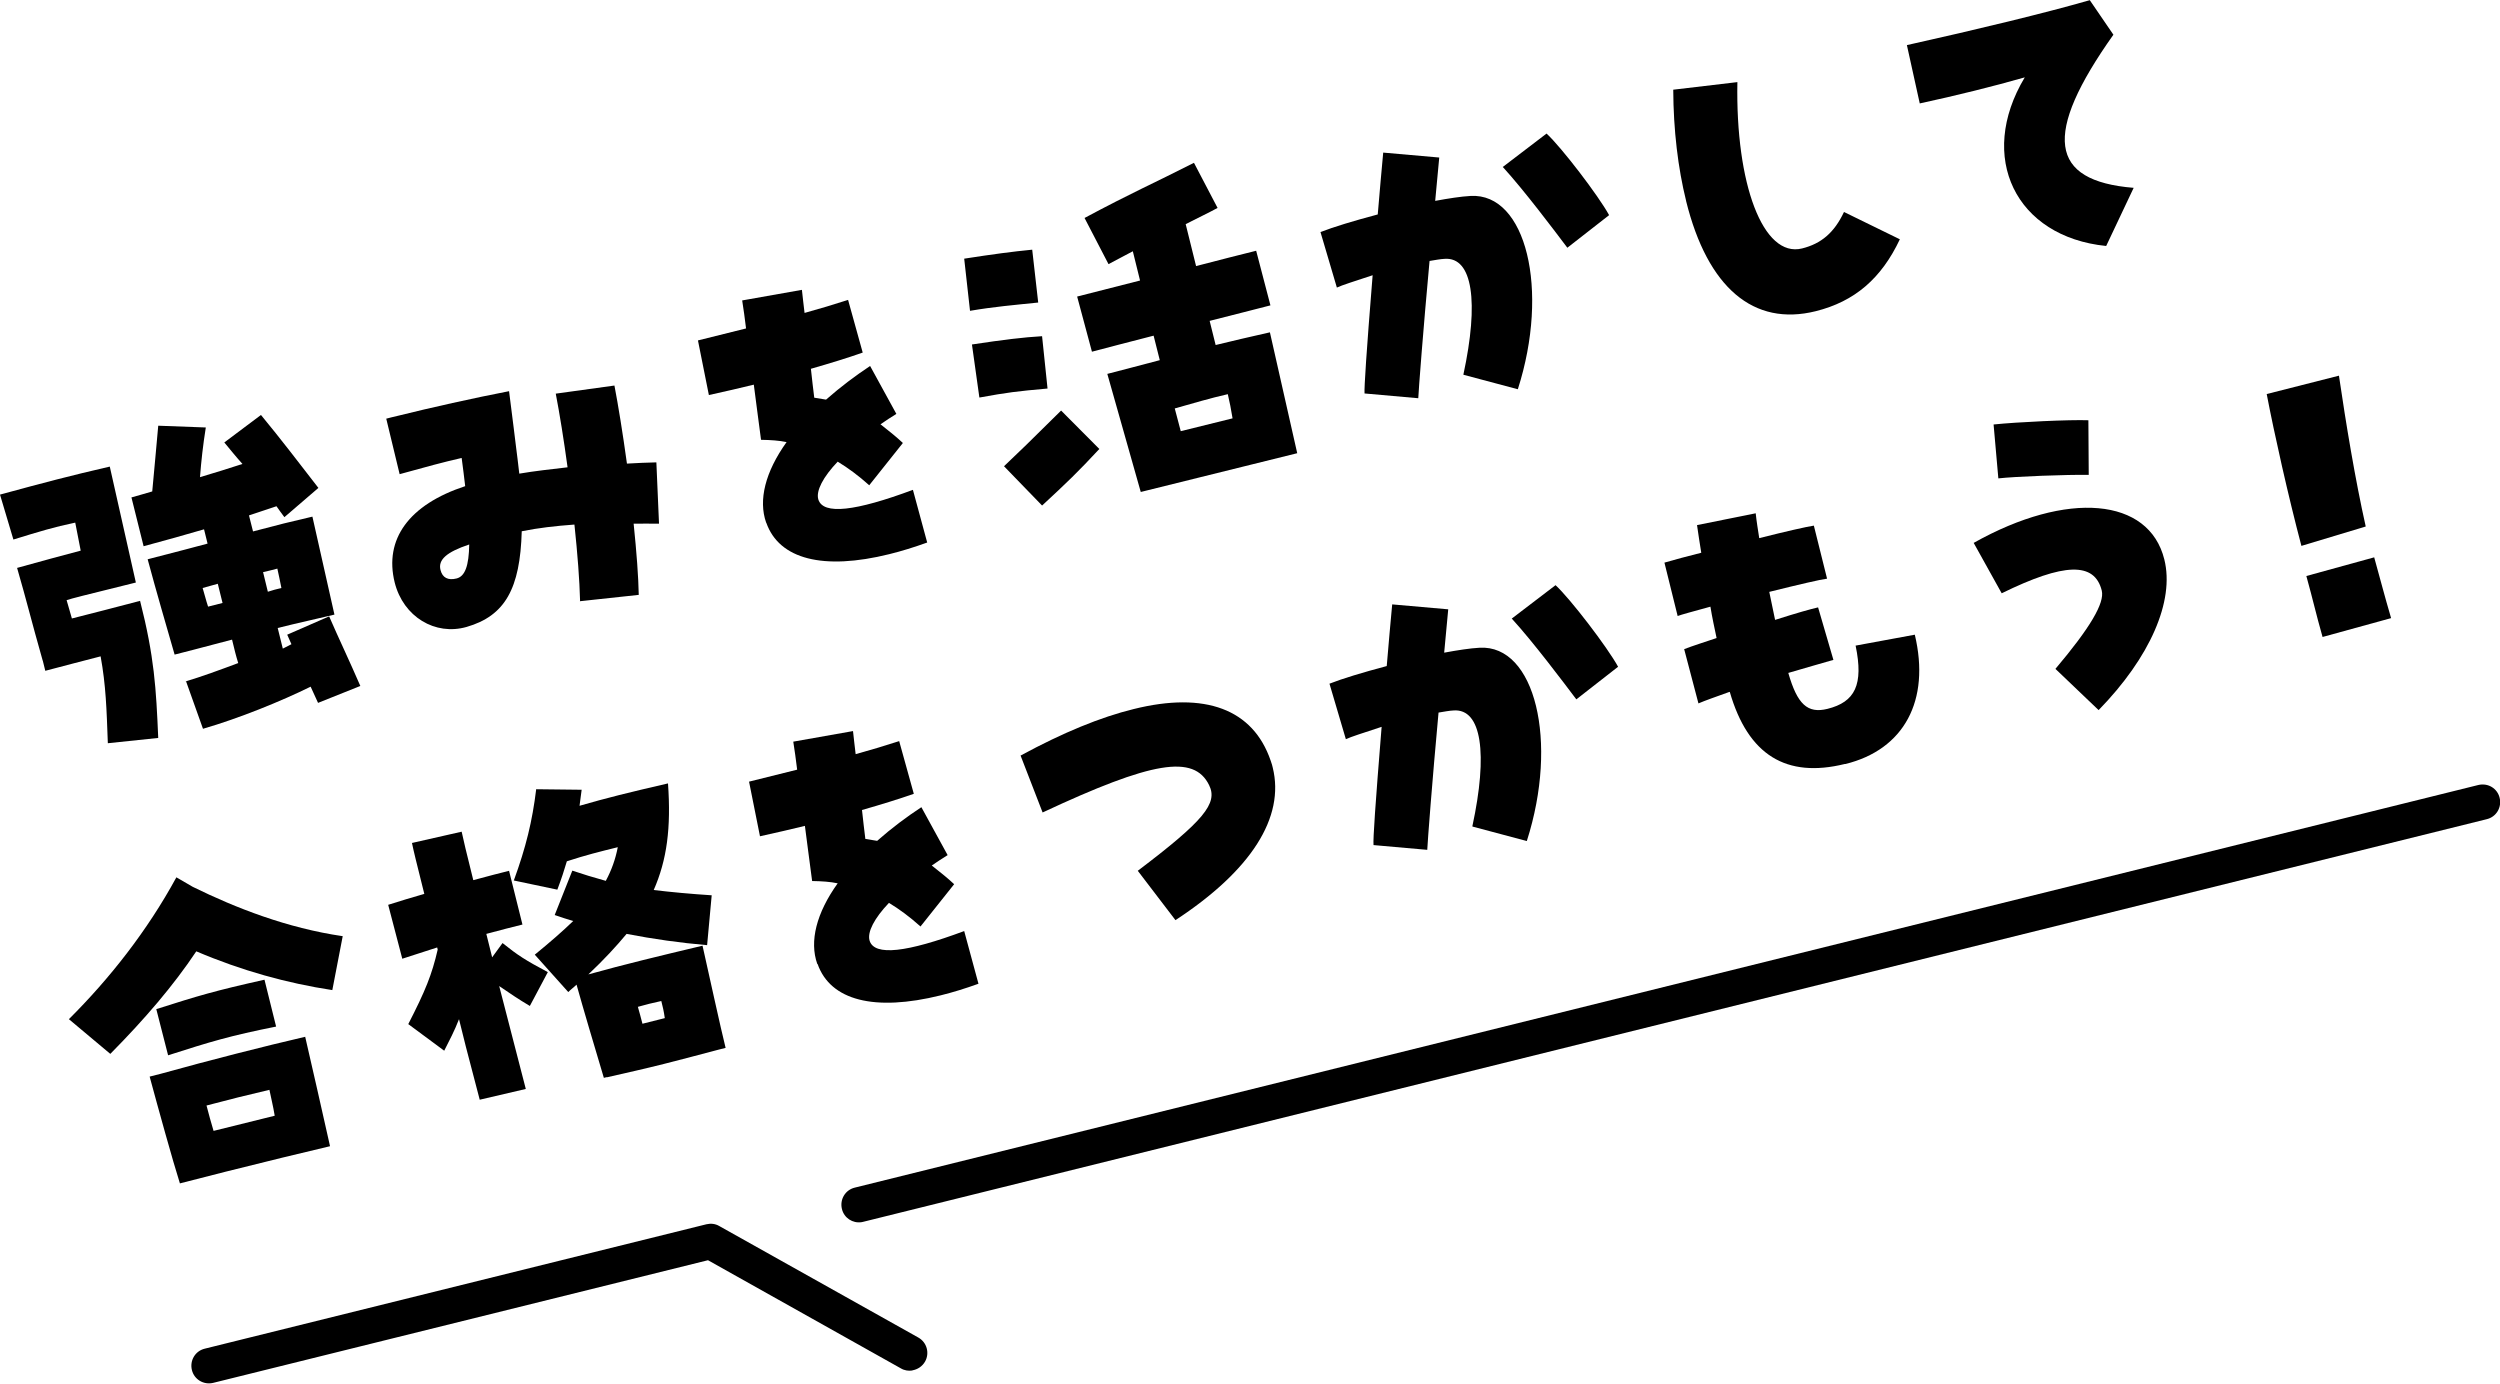 <?xml version="1.0" encoding="UTF-8"?>
<svg id="_レイヤー_2" data-name="レイヤー_2" xmlns="http://www.w3.org/2000/svg" viewBox="0 0 141.88 78.52">
  <g id="_文字" data-name="文字">
    <g>
      <g>
        <path d="M2.42,37.48c-.67-2.36-.89-3.32-1.45-5.25,1.58-.44,2.37-.65,3.61-.98-.12-.64-.22-1.15-.31-1.59-1.2.25-2.02.5-3.51.96l-.76-2.55c2.61-.71,3.98-1.07,6.23-1.59l1.48,6.58c-3.23.8-3.55.88-3.93,1,.1.32.19.68.3,1.04,1.07-.27,2.58-.66,3.87-1,.81,3.18.91,4.96,1.03,7.78l-2.86.3c-.07-1.93-.11-3.29-.41-4.93-.95.24-1.95.51-3.14.82l-.14-.57ZM10.54,38.67c.9-.27,1.94-.65,2.98-1.04-.12-.38-.23-.82-.35-1.33-1.67.44-3.08.81-3.26.85-.46-1.6-1.04-3.58-1.53-5.41,1.11-.28,3.3-.86,3.4-.89-.07-.28-.14-.55-.2-.81-1.06.31-2.2.63-3.43.96l-.69-2.77c.4-.12.8-.22,1.18-.34.12-1.32.24-2.57.34-3.73l2.7.1c-.16,1-.26,1.91-.33,2.82.86-.26,1.66-.5,2.41-.75-.36-.4-.69-.81-1.03-1.22l2.08-1.56c1.1,1.33,2.27,2.86,3.26,4.14l-1.93,1.66c-.16-.2-.3-.42-.45-.62-.52.17-1.03.34-1.56.52.07.28.15.61.23.91,1.19-.32,2.32-.6,3.37-.84l1.25,5.56c-2.41.56-2.88.67-3.22.76.11.44.21.83.29,1.17.17-.09.34-.17.49-.25-.09-.19-.16-.37-.24-.54l2.38-1.04c.51,1.18,1.17,2.56,1.77,3.95l-2.4.96c-.14-.31-.28-.62-.42-.92-1.66.82-4.07,1.8-6.11,2.39l-.97-2.72ZM11.8,34.43c.28-.07.57-.14.83-.21-.09-.36-.18-.73-.27-1.09-.28.07-.58.17-.86.24.11.36.19.7.31,1.06ZM15.21,33.58c.24-.08.5-.15.76-.21-.08-.39-.15-.76-.23-1.1-.26.07-.54.14-.81.2.09.36.18.73.27,1.11Z"/>
        <path d="M32.92,34.08c-.03-1.15-.14-2.62-.32-4.31-1.09.08-2.05.19-2.99.38-.09,3.26-.95,4.8-3.13,5.43-1.78.51-3.59-.57-4.08-2.52-.61-2.46.81-4.42,4-5.47-.06-.5-.12-1.02-.2-1.6-.97.22-2.12.53-3.52.92l-.76-3.15c.2-.05.42-.11.65-.16,1.8-.45,4.4-1.03,6.32-1.4l.27,2.14c.07.65.17,1.29.31,2.54.88-.15,1.8-.25,2.74-.36-.21-1.55-.45-3.04-.67-4.18l3.33-.46c.22,1.15.47,2.69.71,4.43.55-.03,1.12-.06,1.67-.07l.15,3.48c-.51,0-.99-.01-1.44,0,.17,1.65.27,3,.29,4.04l-3.34.36ZM26.63,30.9c-1.29.43-1.78.87-1.63,1.45.11.44.43.6.91.48.48-.12.7-.71.72-1.94Z"/>
        <path d="M43.48,29.66c-.45-1.28-.05-2.88,1.16-4.57-.43-.09-.89-.12-1.45-.13-.16-1.25-.3-2.24-.41-3.13-.77.19-1.6.38-2.55.59l-.62-3.1c.91-.23,1.82-.45,2.73-.68-.07-.56-.14-1.1-.22-1.59l3.39-.6c.04.42.1.85.15,1.31.84-.23,1.66-.48,2.47-.74l.83,2.99c-.85.3-1.86.61-2.94.92.06.59.13,1.13.19,1.64.27.04.47.08.67.11.84-.74,1.66-1.35,2.5-1.91l1.49,2.72c-.3.18-.59.38-.9.59.56.44.94.75,1.27,1.06l-1.91,2.4c-.6-.54-1.21-.99-1.79-1.34-.83.87-1.24,1.66-1.1,2.14.27.9,2.12.67,5.37-.54l.81,2.99c-.75.27-1.46.49-2.15.66-3.75.93-6.25.29-6.98-1.78Z"/>
        <path d="M55.05,17.64l-.33-2.96c1.61-.25,2.73-.4,3.86-.51l.34,3c-1.36.14-2.53.24-3.87.47ZM55.58,22.55l-.42-3c1.78-.27,2.94-.41,3.98-.47l.31,2.97c-1.78.16-2.26.22-3.86.51ZM56.98,26.46c.76-.72,1.54-1.47,3.24-3.16l2.17,2.18c-1.22,1.31-1.81,1.88-3.25,3.21l-2.16-2.23ZM62.84,21.22c.87-.22,1.79-.47,2.98-.78l-.35-1.39c-1.41.37-2.7.69-3.5.91l-.84-3.13c.99-.25,2.26-.58,3.57-.91l-.41-1.66-1.38.73-1.36-2.62c2.69-1.44,3.87-1.94,6.21-3.13l1.34,2.56c-.51.28-1.07.54-1.81.92l.59,2.38c1.33-.35,2.54-.65,3.41-.87l.81,3.1c-.79.2-2.05.53-3.45.88l.34,1.37c.97-.24,1.94-.46,3.08-.72l1.55,6.86-8.88,2.2-1.9-6.71ZM69.95,23.74c-.08-.49-.17-.96-.27-1.37-1.05.24-1.87.49-3.01.81.1.4.22.82.34,1.29l2.95-.73Z"/>
        <path d="M83.05,21.26c.89-4.12.53-6.69-1.07-6.57-.23.01-.54.07-.85.12-.36,3.9-.62,7.33-.64,7.79l-3.05-.27c-.02-.36.1-2.25.46-6.71-1.09.36-1.73.56-2.03.7l-.93-3.15c.74-.29,1.86-.63,3.25-1,.1-1.14.23-2.71.31-3.51l3.18.28c-.02.26-.11,1.19-.23,2.46.76-.14,1.46-.25,2.01-.28,3.15-.18,4.49,5.32,2.68,10.97l-3.08-.82ZM85.28,9.48l2.49-1.9c.83.76,2.95,3.53,3.55,4.63l-2.37,1.85c-.73-.97-2.46-3.27-3.66-4.58Z"/>
        <path d="M95.69,11.4c-.46-1.86-.72-4.02-.73-6.31l3.64-.43c-.11,5.77,1.45,9.99,3.67,9.44,1.09-.27,1.83-.9,2.38-2.07l3.17,1.55c-1.05,2.23-2.57,3.53-4.77,4.08-3.53.88-6.14-1.33-7.36-6.25Z"/>
        <path d="M114.91,4.39c-1.74.5-3.92,1.04-5.96,1.48l-.73-3.31c4.04-.9,7.8-1.81,10.38-2.55l1.34,1.96c-4.02,5.67-3.66,8.3,1.15,8.69l-1.56,3.3c-5.14-.52-7.34-5.04-4.62-9.57Z"/>
        <path d="M3.91,57.84c2.3-2.29,4.44-5,6.1-8.05l.93.54c2.44,1.2,5.36,2.34,8.51,2.8l-.59,3.06c-2.56-.39-5.14-1.1-7.72-2.2-1.28,1.92-2.91,3.83-4.88,5.82l-2.35-1.97ZM8.49,61.1l.63-.16c2.77-.77,5.95-1.58,8.2-2.1.25,1.1,1.09,4.74,1.41,6.21l-2.71.65c-1.11.28-2.18.54-3.23.8l-2.58.66c-.41-1.29-1.23-4.26-1.72-6.07ZM8.87,57.27c2.42-.77,3.28-1.03,6.14-1.67l.66,2.66c-2.61.52-3.73.86-6.13,1.63l-.67-2.62ZM12.12,64.18c1.21-.3,2.36-.59,3.47-.86-.09-.56-.22-1.06-.3-1.47-1.16.27-2.41.58-3.57.89.12.48.26.96.4,1.44Z"/>
        <path d="M27.23,62.43c-.79-3-.93-3.56-1.18-4.59-.26.67-.54,1.2-.84,1.79l-2.04-1.51c.97-1.89,1.34-2.8,1.67-4.23l-.03-.12c-.91.29-1.49.48-1.98.64l-.8-3.06c.62-.2,1.39-.43,2.05-.62-.48-1.92-.59-2.36-.7-2.89l2.82-.64c.12.57.23,1.01.66,2.75.82-.23,1.57-.41,2.03-.53l.76,3.05c-.59.15-1.29.32-2.05.53l.33,1.33.59-.81c.86.69,1.29.97,2.57,1.65l-1.02,1.92c-.66-.39-1.14-.72-1.74-1.13l1.51,5.84-2.61.61ZM34.43,61.13l-.16.04c-.53-1.78-1.15-3.85-1.55-5.29-.14.14-.32.27-.47.42l-1.9-2.12c.87-.71,1.58-1.33,2.18-1.91-.35-.11-.69-.21-1.05-.34l1-2.52c.59.2,1.21.39,1.9.58.32-.59.55-1.23.68-1.91-1.05.26-1.82.45-2.89.8-.14.48-.31,1-.54,1.61l-2.47-.52c.69-1.89,1.05-3.37,1.27-5.18l2.58.03c-.03.31-.09.6-.12.91,1.56-.45,2.69-.73,5.02-1.27.18,2.53-.06,4.34-.81,6.05.99.12,2.07.22,3.29.3l-.26,2.83c-1.53-.13-3.07-.35-4.57-.64-.58.7-1.27,1.45-2.17,2.3,2.08-.58,4.09-1.06,6.48-1.63.27,1.2,1.05,4.77,1.31,5.8l-.36.09c-1.53.4-2.33.62-3.14.82-1.07.27-2.14.51-3.24.76ZM37.73,57.79c-.06-.43-.12-.66-.2-.98-.47.1-.91.21-1.33.33.08.3.18.62.26.96l1.27-.32Z"/>
        <path d="M46.38,54.7c-.45-1.28-.05-2.88,1.16-4.57-.43-.09-.89-.12-1.45-.13-.16-1.25-.3-2.24-.41-3.13-.77.19-1.6.38-2.55.59l-.62-3.1c.91-.23,1.82-.45,2.73-.68-.07-.56-.14-1.1-.22-1.59l3.39-.6c.04.42.1.85.15,1.31.84-.23,1.66-.48,2.47-.74l.83,2.99c-.85.3-1.86.61-2.94.92.06.59.13,1.13.19,1.64.27.04.47.08.67.11.84-.74,1.66-1.35,2.51-1.91l1.49,2.72c-.3.18-.59.38-.9.59.56.44.94.75,1.27,1.06l-1.91,2.4c-.6-.54-1.21-.99-1.79-1.34-.83.87-1.24,1.66-1.1,2.14.27.9,2.12.67,5.37-.54l.81,2.99c-.75.27-1.46.49-2.15.66-3.75.93-6.25.29-6.98-1.78Z"/>
        <path d="M64.57,49.42c3.75-2.84,4.56-3.83,4.05-4.86-.86-1.76-3.23-1.36-9.45,1.55l-1.25-3.23c2.42-1.31,4.54-2.18,6.42-2.64,4.06-1.01,6.77.01,7.77,2.92.07.2.1.3.12.4.7,2.83-1.23,5.85-5.52,8.66l-2.13-2.79Z"/>
        <path d="M83.56,46.89c.89-4.12.53-6.69-1.07-6.57-.23.01-.54.07-.85.12-.36,3.9-.62,7.33-.64,7.79l-3.05-.27c-.03-.36.1-2.25.46-6.71-1.09.36-1.73.56-2.03.7l-.93-3.15c.74-.29,1.86-.63,3.25-1,.1-1.14.23-2.71.31-3.5l3.18.28c-.02.26-.11,1.19-.23,2.46.76-.14,1.46-.25,2.01-.28,3.15-.18,4.49,5.32,2.68,10.97l-3.08-.82ZM85.79,35.11l2.49-1.9c.83.76,2.95,3.53,3.55,4.63l-2.37,1.85c-.73-.97-2.46-3.27-3.66-4.58Z"/>
        <path d="M98.14,39.27c-.75.27-1.38.49-1.75.65l-.81-3.08c.49-.19,1.13-.39,1.84-.63-.12-.57-.25-1.16-.35-1.78-1.02.28-1.65.45-1.86.53l-.75-3.03c.48-.14,1.36-.38,2.09-.56-.08-.51-.17-1.05-.24-1.57l3.33-.67c.05.48.13.95.2,1.41,1.55-.39,2.65-.64,3.1-.71l.75,3.01c-.39.05-1.59.33-3.28.75.11.55.23,1.08.33,1.59,1.29-.41,1.97-.6,2.44-.71l.87,2.98c-.72.2-1.62.47-2.56.74.51,1.78,1.09,2.32,2.22,2.04,1.57-.39,2.06-1.37,1.6-3.59l3.36-.62c.89,3.74-.61,6.52-3.94,7.34h-.04c-3.3.81-5.48-.49-6.52-4.09Z"/>
        <path d="M116.65,37.96c1.97-2.33,2.8-3.74,2.63-4.44-.41-1.64-2.13-1.59-5.68.15l-1.59-2.86c5.32-2.99,9.95-2.57,10.82.94.59,2.36-.81,5.56-3.73,8.55l-2.44-2.33ZM113.41,27.15l-.27-3.06c1.34-.14,4.34-.28,5.38-.24l.02,3.1c-1.23-.02-4.18.09-5.14.2Z"/>
        <path d="M128.65,22.36l4.09-1.04c.4,2.73.92,5.88,1.52,8.56l-3.65,1.1c-.75-2.84-1.54-6.37-1.97-8.62ZM130.89,32.69l3.85-1.06c.38,1.36.56,2.09.96,3.45l-3.89,1.07c-.38-1.34-.54-2.09-.92-3.46Z"/>
      </g>
      <path d="M51.77,77.78c-.21.03-.44,0-.64-.12l-10.95-6.14-28.08,6.96c-.54.13-1.08-.19-1.21-.73-.13-.54.19-1.08.73-1.21l28.47-7.06c.25-.06.51-.03.73.1l11.3,6.33c.48.27.65.88.38,1.36-.16.28-.43.45-.72.5Z"/>
      <path d="M48.9,69.36c-.51.08-1-.24-1.12-.75-.13-.54.19-1.08.73-1.21l92.14-22.85c.55-.13,1.08.19,1.21.73.13.54-.19,1.08-.73,1.21l-92.14,22.85s-.06.01-.09.02Z"/>
    </g>
  </g>
</svg>